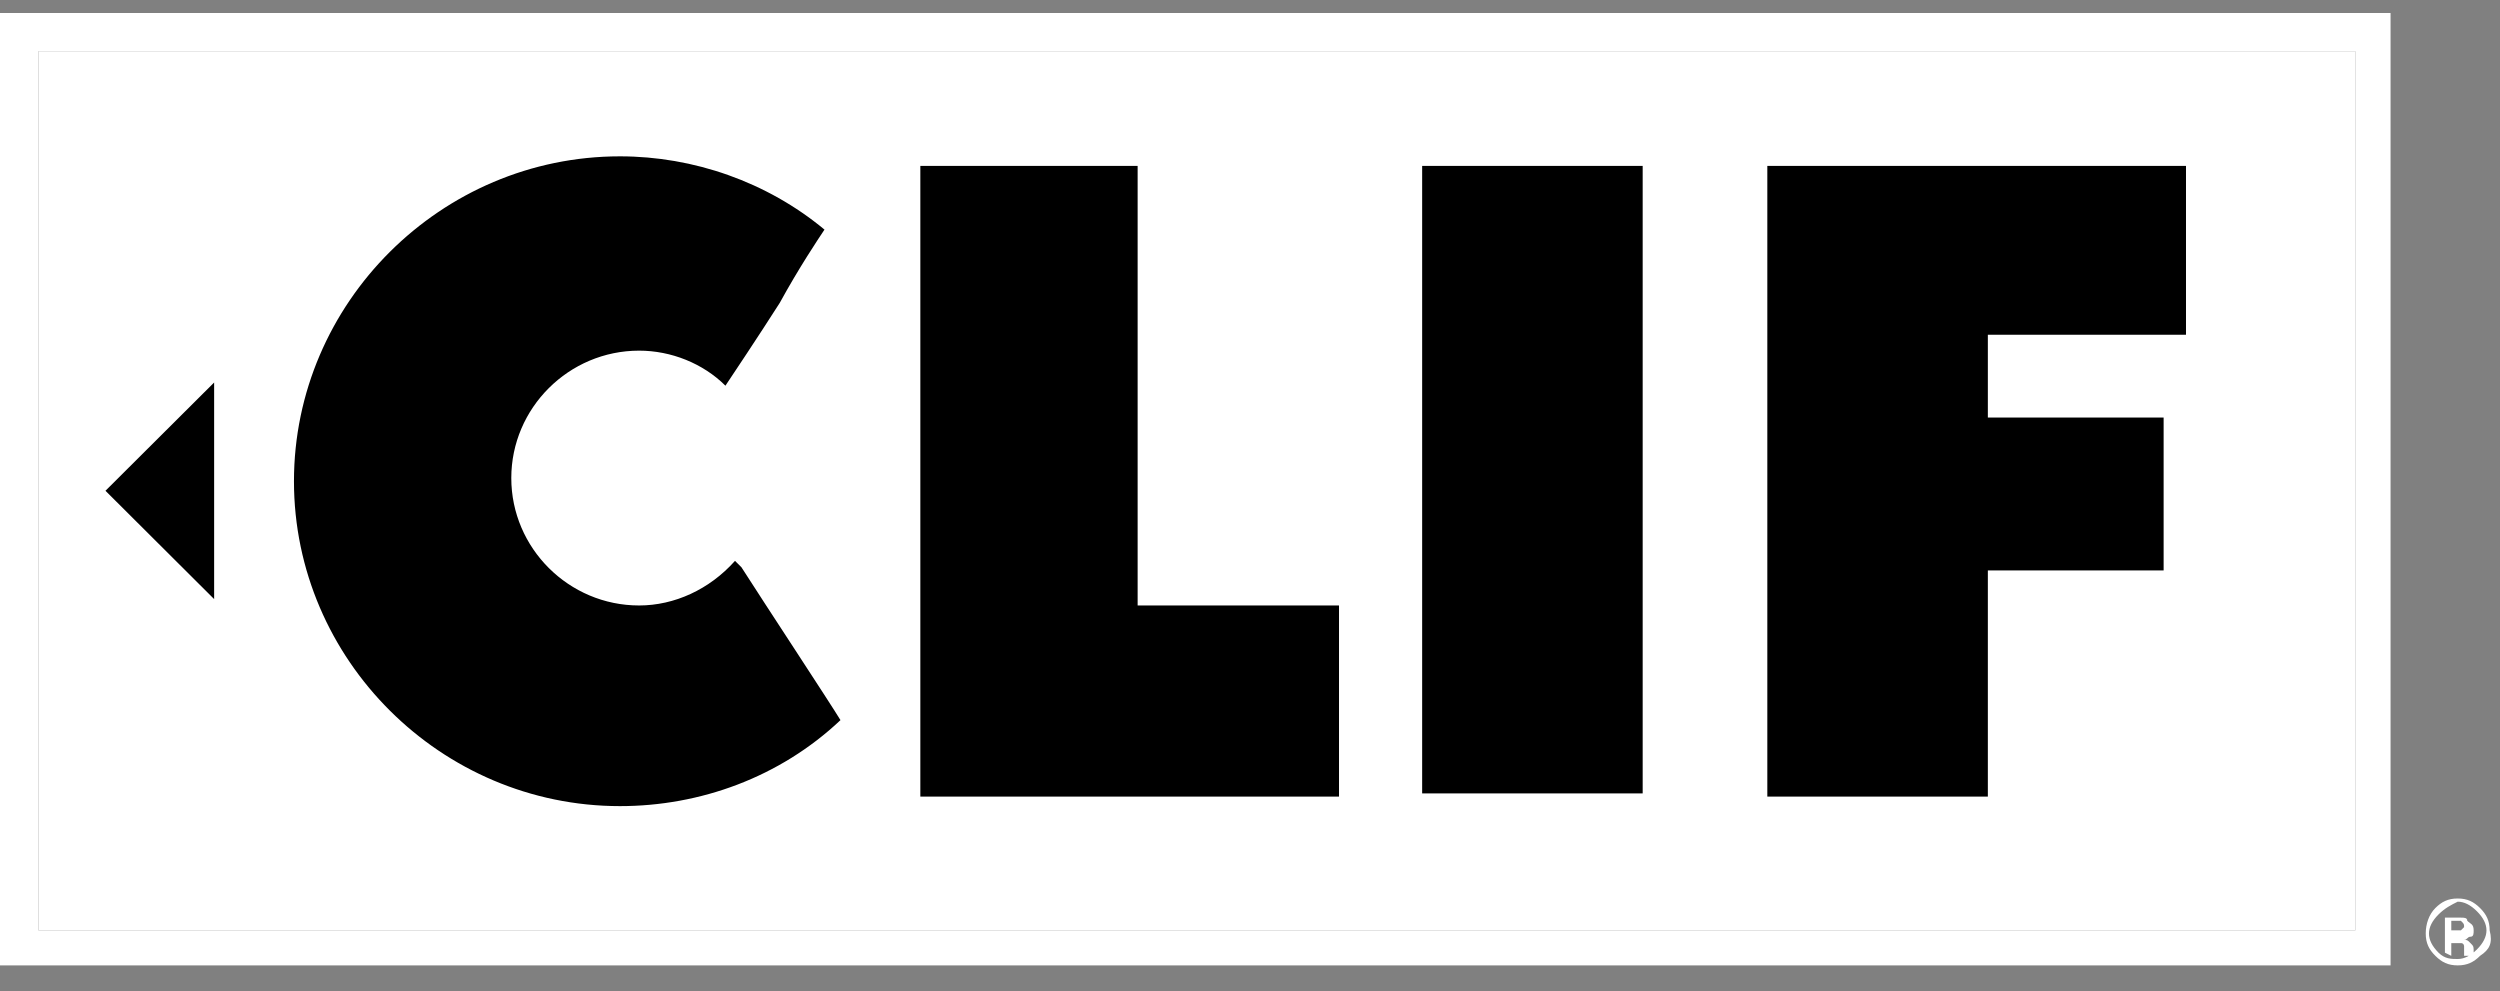 <svg width="58" height="23" viewBox="0 0 58 23" fill="none" xmlns="http://www.w3.org/2000/svg">
<rect x="0" y="0" width="58" height="23" fill="#808080" stroke="none"/>
<g clip-path="url(#clip0_5883_35915)">
<path d="M54.646 1.189H0.891V21.584H54.646V1.189Z" fill="white"/>
<path d="M55.461 0.302H0V22.397H55.461V0.302ZM0.89 21.584V1.189H54.645V21.584H0.89Z" fill="white"/>
<path d="M31.732 19.146V14.195H31.361V13.677H27.134V4.071H26.764V3.553H20.98V18.776H21.5V19.146H31.732Z" fill="white"/>
<path d="M38.777 19.146V4.071H38.406V3.553H32.623V18.776H33.142V19.146H38.777Z" fill="white"/>
<path d="M46.859 19.146V13.899H50.863V9.909C50.863 9.909 50.715 9.909 50.492 9.909V9.391C50.492 9.391 47.897 9.391 46.859 9.391C46.859 9.022 46.859 8.579 46.859 8.505C47.007 8.505 51.456 8.505 51.456 8.505V4.071H51.085V3.554H40.705V18.776H41.224V19.146H46.859Z" fill="white"/>
<path d="M14.828 19.441C16.978 19.441 19.276 18.407 20.463 16.929L17.719 12.717C17.645 12.865 17.571 12.938 17.423 13.012L17.052 12.421C16.533 13.16 15.717 13.677 14.828 13.677C14.605 13.677 14.309 13.677 14.086 13.604C13.197 13.234 12.603 12.495 12.603 11.46C12.603 10.204 13.493 8.948 15.05 8.948C15.792 8.948 16.681 9.318 17.126 9.909L19.721 5.77C19.647 5.697 19.499 5.623 19.425 5.549L19.647 5.253C18.238 3.997 16.385 3.332 14.457 3.332C10.082 3.332 6.598 6.879 6.598 11.165C6.598 13.751 7.858 16.042 9.786 17.446C11.046 18.702 12.826 19.441 14.828 19.441Z" fill="white"/>
<path d="M41.002 3.849V18.481H46.118V13.234H50.196V9.687H46.118V7.766H50.715V3.849H41.002Z" fill="black"/>
<path d="M38.11 3.849H32.994V18.407H38.11V3.849Z" fill="black"/>
<path d="M21.352 3.849V18.481H31.065V14.047H26.393V3.849H21.352Z" fill="black"/>
<path d="M19.128 5.327C17.794 4.219 16.088 3.627 14.383 3.627C10.231 3.627 6.82 7.027 6.82 11.165C6.82 15.303 10.231 18.702 14.383 18.702C16.237 18.702 18.09 18.037 19.499 16.707C19.277 16.338 17.72 13.973 17.201 13.16L17.052 13.012C16.459 13.677 15.644 14.047 14.828 14.047C13.197 14.047 11.862 12.717 11.862 11.091C11.862 9.465 13.197 8.135 14.828 8.135C15.569 8.135 16.311 8.431 16.83 8.948C16.978 8.726 17.571 7.84 18.09 7.027C18.535 6.214 18.98 5.549 19.128 5.327Z" fill="black"/>
<path d="M2.447 11.386L4.968 8.874V13.899L2.447 11.386Z" fill="black"/>
<path d="M4.598 9.909L3.041 11.386L4.598 12.864V9.909Z" fill="black"/>
<path d="M57.538 22.175C57.389 22.323 57.241 22.397 57.019 22.397C56.796 22.397 56.648 22.323 56.5 22.175C56.352 22.028 56.277 21.88 56.277 21.658C56.277 21.436 56.352 21.215 56.5 21.067C56.648 20.919 56.796 20.845 57.019 20.845C57.241 20.845 57.389 20.919 57.538 21.067C57.686 21.215 57.76 21.363 57.76 21.584C57.834 21.88 57.76 22.028 57.538 22.175ZM56.574 21.215C56.426 21.363 56.352 21.51 56.352 21.658C56.352 21.806 56.426 21.954 56.574 22.102C56.722 22.249 56.87 22.249 57.019 22.249C57.167 22.249 57.315 22.175 57.464 22.028C57.612 21.88 57.686 21.732 57.686 21.584C57.686 21.436 57.612 21.289 57.464 21.141C57.315 20.993 57.167 20.919 57.019 20.919C56.87 20.993 56.722 21.067 56.574 21.215ZM56.722 22.102V21.289C56.796 21.289 56.87 21.289 56.945 21.289C57.019 21.289 57.093 21.289 57.093 21.289C57.167 21.289 57.241 21.289 57.241 21.363C57.315 21.436 57.389 21.436 57.389 21.584C57.389 21.658 57.389 21.732 57.315 21.732C57.241 21.732 57.241 21.806 57.167 21.806C57.241 21.806 57.241 21.806 57.315 21.88C57.389 21.954 57.389 21.954 57.389 22.102V22.175H57.167C57.167 22.175 57.167 22.102 57.167 22.028C57.167 21.954 57.167 21.954 57.167 21.954C57.167 21.954 57.167 21.88 57.093 21.88H57.019H56.945H56.87V22.175L56.722 22.102ZM57.093 21.363C57.093 21.363 57.019 21.363 56.945 21.363H56.87V21.584H56.945C57.019 21.584 57.019 21.584 57.093 21.584L57.167 21.51C57.167 21.436 57.167 21.436 57.093 21.363Z" fill="white"/>
</g>
<defs>
<clipPath id="clip0_5883_35915">
<rect width="58" height="22.095" fill="white" transform="translate(0 0.302)"/>
</clipPath>
</defs>
</svg>
